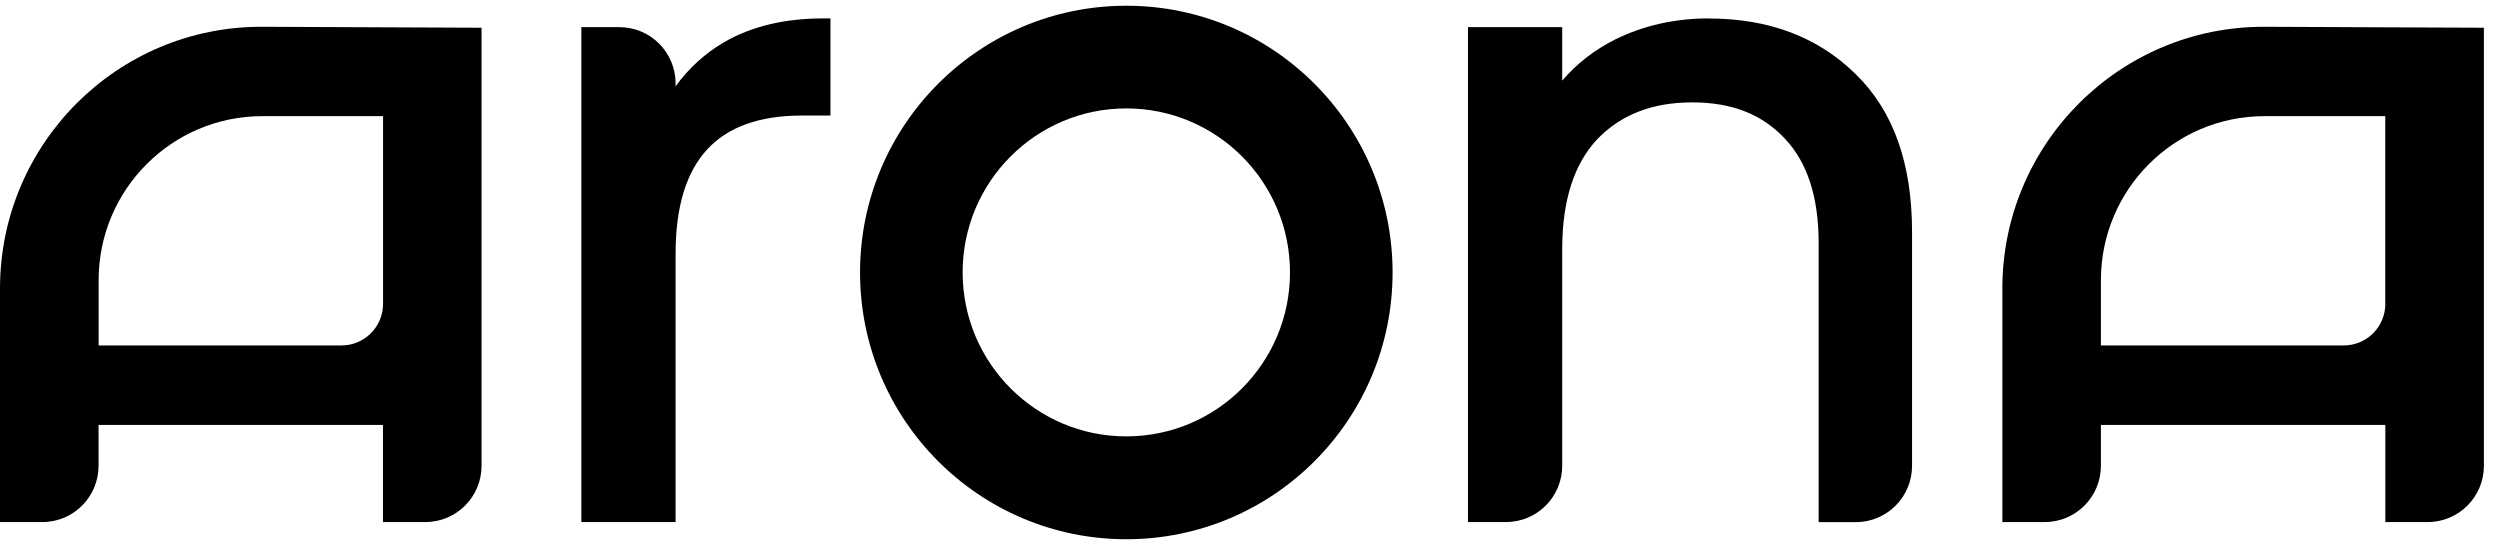 <svg width="156" height="34" viewBox="0 0 156 34" fill="none" xmlns="http://www.w3.org/2000/svg">
<g clip-path="url(#clip0_14170_5458)">
<path d="M106.625 1.149C104.524 1.149 102.581 1.584 100.803 2.453C99.496 3.11 98.388 3.969 97.482 5.032V1.695H91.601V32.575H93.978C95.915 32.575 97.482 31.001 97.482 29.065V15.554C97.482 12.492 98.229 10.232 99.651 8.706C101.116 7.171 103.078 6.389 105.594 6.389C108.11 6.389 109.98 7.156 111.373 8.649C112.757 10.107 113.484 12.256 113.484 15.172V32.58H115.808C117.745 32.58 119.312 31.006 119.312 29.07V14.463C119.312 10.228 118.16 6.92 115.788 4.621C113.436 2.303 110.366 1.154 106.625 1.154V1.149Z" fill="black"/>
<path d="M45.179 2.632C43.974 3.346 42.966 4.264 42.157 5.389V5.206C42.157 3.264 40.585 1.695 38.652 1.695H36.276V32.575H42.157V15.824C42.157 12.859 42.841 10.725 44.123 9.329C45.401 7.939 47.348 7.21 50.052 7.21H51.821V1.149H51.363C48.972 1.149 46.904 1.637 45.184 2.632H45.179Z" fill="black"/>
<path d="M16.379 1.671C7.346 1.628 0 8.958 0 18.007V32.117V32.576H2.646C4.584 32.576 6.15 31.002 6.15 29.065V26.515H23.898V32.576H26.544C28.482 32.576 30.049 31.002 30.049 29.065V1.729H29.595L16.374 1.671H16.379ZM23.903 18.958C23.903 20.392 22.741 21.556 21.31 21.556H6.155V17.481C6.155 11.831 10.729 7.248 16.369 7.248H23.903V18.958Z" fill="black"/>
<path d="M154.547 1.729L141.325 1.671C132.292 1.632 124.947 8.958 124.947 18.007V32.576H127.593C129.53 32.576 131.097 31.002 131.097 29.065V26.515H148.845V32.576H151.491C153.429 32.576 154.995 31.002 154.995 29.065V1.729H154.542H154.547ZM148.845 18.958C148.845 20.392 147.683 21.556 146.251 21.556H131.097V17.481C131.097 11.831 135.666 7.248 141.306 7.248H148.84V18.958H148.845Z" fill="black"/>
<path d="M70.282 0.358C61.109 0.358 53.667 7.808 53.667 17.003C53.667 26.197 61.104 33.648 70.282 33.648C79.459 33.648 86.897 26.197 86.897 17.003C86.897 7.808 79.459 0.358 70.282 0.358ZM70.282 27.23C64.642 27.23 60.068 22.648 60.068 16.998C60.068 11.348 64.642 6.765 70.282 6.765C75.921 6.765 80.496 11.348 80.496 16.998C80.496 22.648 75.921 27.23 70.282 27.23Z" fill="black"/>
</g>
<defs>
<clipPath id="clip0_14170_5458">
<rect width="155" height="33.285" fill="white" transform="translate(0 0.357)"/>
</clipPath>
</defs>
</svg>
